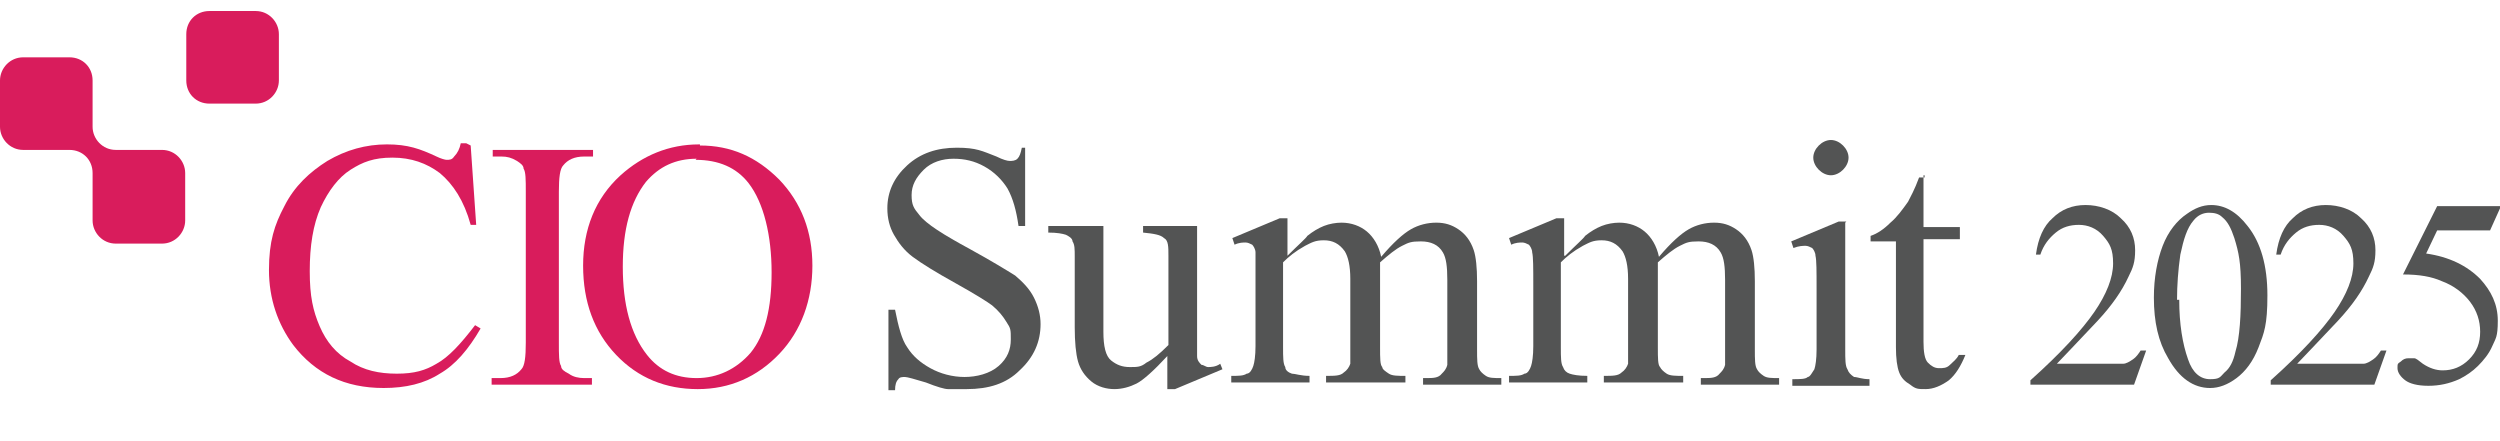 <?xml version="1.0" encoding="UTF-8"?>
<svg id="Layer_2" xmlns="http://www.w3.org/2000/svg" version="1.1" viewBox="0 0 226.8 40">
  <!-- Generator: Adobe Illustrator 29.1.0, SVG Export Plug-In . SVG Version: 2.1.0 Build 142)  -->
  <defs>
    <style>
      .st0 {
        fill: #d91c5c;
      }

      .st1 {
        fill: #535454;
      }
    </style>
  </defs>
  <g>
    <path class="st1" d="M194.7,31.8l-1.1,3.1h-9.4v-.4c2.8-2.5,4.7-4.6,5.8-6.2s1.7-3.1,1.7-4.4-.3-1.8-.9-2.5-1.4-1-2.2-1-1.5.2-2.1.7-1.1,1.1-1.4,2h-.4c.2-1.5.7-2.6,1.5-3.3.8-.8,1.8-1.2,3-1.2s2.4.4,3.2,1.2c.9.8,1.3,1.8,1.3,2.9s-.2,1.6-.6,2.4c-.6,1.3-1.5,2.6-2.8,4-2,2.1-3.2,3.4-3.7,3.9h6c.3,0,.6-.2.9-.4.3-.2.5-.5.7-.8h.5Z"/>
    <path class="st1" d="M195.4,27c0-1.8.3-3.4.8-4.7.5-1.3,1.3-2.3,2.2-2.9.7-.5,1.4-.8,2.2-.8,1.2,0,2.3.6,3.3,1.9,1.2,1.5,1.8,3.6,1.8,6.3s-.3,3.4-.8,4.7c-.5,1.3-1.2,2.2-2,2.8s-1.6.9-2.4.9c-1.5,0-2.8-.9-3.8-2.7-.9-1.5-1.3-3.3-1.3-5.5ZM197.7,27.2c0,2.2.3,4,.8,5.4.4,1.2,1.1,1.8,2,1.8s.9-.2,1.3-.6c.5-.4.8-1,1-1.9.4-1.3.5-3.3.5-5.7s-.2-3.3-.6-4.6c-.3-.9-.6-1.5-1.1-1.9-.3-.3-.7-.4-1.2-.4s-1,.2-1.4.7c-.6.7-.9,1.7-1.2,3.1-.2,1.4-.3,2.8-.3,4.1h.2Z"/>
    <path class="st1" d="M216.5,31.8l-1.1,3.1h-9.4v-.4c2.8-2.5,4.7-4.6,5.8-6.2s1.7-3.1,1.7-4.4-.3-1.8-.9-2.5-1.4-1-2.2-1-1.5.2-2.1.7-1.1,1.1-1.4,2h-.4c.2-1.5.7-2.6,1.5-3.3.8-.8,1.8-1.2,3-1.2s2.4.4,3.2,1.2c.9.8,1.3,1.8,1.3,2.9s-.2,1.6-.6,2.4c-.6,1.3-1.5,2.6-2.8,4-2,2.1-3.2,3.4-3.7,3.9h6c.3,0,.6-.2.9-.4.3-.2.5-.5.7-.8h.5Z"/>
    <path class="st1" d="M226.8,18.9l-.9,2h-4.8l-1,2.1c2.1.3,3.7,1.1,4.9,2.3,1,1.1,1.6,2.3,1.6,3.8s-.2,1.6-.5,2.3c-.3.7-.8,1.3-1.3,1.8s-1.1.9-1.7,1.2c-.9.4-1.8.6-2.8.6s-1.7-.2-2.1-.5c-.4-.3-.7-.7-.7-1.1s0-.4.3-.6c.2-.2.4-.3.7-.3h.5c.2,0,.4.2.8.5.6.4,1.2.6,1.8.6.9,0,1.7-.3,2.4-1s1-1.5,1-2.5-.3-1.9-.9-2.7c-.6-.8-1.5-1.5-2.6-1.9-.9-.4-2-.6-3.5-.6l3.1-6.2h5.7v.2Z"/>
  </g>
  <g>
    <path class="st0" d="M25.3,7.3c0,1.1-.9,2.1-2.1,2.1h-4.2c-1.2,0-2.1-.9-2.1-2.1V3.1c0-1.2.9-2.1,2.1-2.1h4.2c1.2,0,2.1,1,2.1,2.1,0,0,0,4.2,0,4.2Z"/>
    <path class="st0" d="M14.7,13.6h-4.2c-1.2,0-2.1-1-2.1-2.1v-4.2c0-1.2-.9-2.1-2.1-2.1H2.1c-1.2,0-2.1,1-2.1,2.1v4.2c0,1.1.9,2.1,2.1,2.1h4.2c1.2,0,2.1.9,2.1,2.1v4.3c0,1.1.9,2.1,2.1,2.1h4.2c1.2,0,2.1-1,2.1-2.1v-4.3c0-1.1-.9-2.1-2.1-2.1"/>
  </g>
  <path class="st0" d="M42.7,13.2l.5,7.2h-.5c-.6-2.2-1.6-3.7-2.8-4.7-1.2-.9-2.6-1.4-4.3-1.4s-2.7.4-3.8,1.1c-1.1.7-2,1.9-2.7,3.4-.7,1.6-1,3.5-1,5.8s.3,3.6.9,5,1.5,2.5,2.8,3.2c1.2.8,2.6,1.1,4.2,1.1s2.6-.3,3.6-.9c1.1-.6,2.2-1.8,3.5-3.5l.5.3c-1.1,1.9-2.3,3.3-3.7,4.1-1.4.9-3.1,1.3-5.1,1.3-3.5,0-6.2-1.3-8.2-3.9-1.4-1.9-2.2-4.2-2.2-6.8s.5-4.1,1.4-5.8c.9-1.8,2.3-3.1,3.9-4.1,1.7-1,3.5-1.5,5.4-1.5s3,.4,4.5,1.1c.4.2.8.3.9.3.3,0,.5,0,.7-.3.3-.3.5-.7.6-1.2h.5l.4.2Z"/>
  <path class="st0" d="M53.7,34.3v.6h-9.1v-.6h.8c.9,0,1.5-.3,1.9-.8.3-.3.4-1.1.4-2.4v-13.7c0-1.1,0-1.8-.2-2.1,0-.3-.3-.5-.6-.7-.5-.3-.9-.4-1.4-.4h-.8v-.6h9.1v.6h-.8c-.9,0-1.5.3-1.9.8-.3.3-.4,1.1-.4,2.4v13.7c0,1.1,0,1.8.2,2.1,0,.3.3.5.7.7.4.3.9.4,1.4.4h.8-.1Z"/>
  <path class="st0" d="M63.5,13.2c2.8,0,5.1,1,7.2,3.1,2,2.1,3,4.7,3,7.8s-1,5.9-3,8c-2,2.1-4.5,3.2-7.4,3.2s-5.4-1-7.4-3.1c-2-2.1-3-4.8-3-8.1s1.1-6.1,3.4-8.2c2-1.8,4.4-2.8,7.1-2.8h.1ZM63.2,14.4c-1.9,0-3.4.7-4.6,2.1-1.4,1.8-2.1,4.3-2.1,7.7s.7,6.1,2.2,8c1.1,1.4,2.6,2.1,4.5,2.1s3.6-.8,4.9-2.3c1.3-1.6,1.9-4,1.9-7.3s-.7-6.3-2.1-8.1c-1.1-1.4-2.7-2.1-4.8-2.1h0Z"/>
  <path class="st1" d="M93,13.2v7.3h-.6c-.2-1.4-.5-2.5-1-3.4-.5-.8-1.2-1.5-2.1-2s-1.8-.7-2.8-.7-2,.3-2.7,1-1.1,1.4-1.1,2.3.2,1.2.7,1.8c.6.8,2.2,1.8,4.6,3.1,2,1.1,3.3,1.9,4.1,2.4.7.6,1.3,1.2,1.7,2,.4.8.6,1.6.6,2.4,0,1.6-.6,3-1.9,4.2-1.2,1.2-2.8,1.7-4.8,1.7s-1.2,0-1.7,0c-.3,0-1-.2-2-.6-1-.3-1.7-.5-1.9-.5s-.5,0-.6.2c-.2.2-.3.5-.3,1h-.6v-7.3h.6c.3,1.5.6,2.7,1.1,3.4.5.8,1.2,1.4,2.1,1.9s2,.8,3.1.8,2.3-.3,3.1-1c.8-.7,1.1-1.5,1.1-2.4s0-1-.4-1.6c-.3-.5-.7-1-1.3-1.5-.4-.3-1.5-1-3.3-2s-3.1-1.8-3.9-2.4-1.3-1.3-1.7-2c-.4-.7-.6-1.5-.6-2.4,0-1.5.6-2.8,1.8-3.9,1.2-1.1,2.7-1.6,4.5-1.6s2.3.3,3.6.8c.6.3,1,.4,1.2.4s.5,0,.7-.2.3-.5.4-1h.6-.3Z"/>
  <path class="st1" d="M108.6,20.6v8.7c0,1.7,0,2.7,0,3,0,.4.2.6.4.8.2,0,.4.2.6.2s.7,0,1.1-.3l.2.5-4.3,1.8h-.7v-3c-1.2,1.3-2.2,2.2-2.8,2.5-.6.3-1.3.5-2,.5s-1.5-.2-2.1-.7-1-1.1-1.2-1.8-.3-1.8-.3-3.1v-6.4c0-.7,0-1.1-.2-1.4,0-.3-.4-.5-.6-.6-.3-.1-.8-.2-1.6-.2v-.6h5v9.6c0,1.3.2,2.2.7,2.6.5.4,1,.6,1.7.6s1,0,1.5-.4c.6-.3,1.2-.8,2-1.6v-8.1c0-.8,0-1.4-.4-1.6-.3-.3-.9-.4-1.9-.5v-.6h4.9,0Z"/>
  <path class="st1" d="M116.8,23.2c1-1,1.7-1.6,1.8-1.8.5-.4,1-.7,1.5-.9.5-.2,1.1-.3,1.6-.3.9,0,1.7.3,2.3.8.6.5,1.1,1.3,1.3,2.3,1.1-1.3,2-2.1,2.7-2.5.7-.4,1.5-.6,2.3-.6s1.4.2,2,.6,1.1,1,1.4,1.9c.2.6.3,1.6.3,2.8v6.2c0,.9,0,1.5.2,1.8.1.2.3.4.6.6.3.2.7.2,1.4.2v.6h-7.1v-.6h.3c.6,0,1.1,0,1.4-.4.2-.2.4-.4.5-.8v-7.7c0-1.2-.1-2-.4-2.5-.4-.7-1.1-1-2-1s-1.1.1-1.7.4-1.2.8-2,1.5v7.7c0,1,0,1.6.2,1.8,0,.2.3.4.6.6.3.2.8.2,1.5.2v.6h-7.2v-.6c.8,0,1.3,0,1.6-.3.3-.2.5-.5.6-.8v-7.7c0-1.2-.2-2-.5-2.5-.5-.7-1.1-1-1.9-1s-1.1.2-1.7.5c-.9.5-1.5,1-2,1.5v7.7c0,.9,0,1.5.2,1.8,0,.3.3.5.6.6.3,0,.8.2,1.6.2v.6h-7.1v-.6c.7,0,1.1,0,1.4-.2.3,0,.5-.4.6-.7s.2-.9.2-1.8v-5.5c0-1.6,0-2.6,0-3,0-.3-.2-.6-.3-.7-.2-.1-.4-.2-.6-.2s-.6,0-1,.2l-.2-.6,4.3-1.8h.7v3.4Z"/>
  <path class="st1" d="M142,23.2c1-1,1.7-1.6,1.8-1.8.5-.4,1-.7,1.5-.9.5-.2,1.1-.3,1.6-.3.9,0,1.7.3,2.3.8s1.1,1.3,1.3,2.3c1.1-1.3,2-2.1,2.7-2.5s1.5-.6,2.3-.6,1.4.2,2,.6,1.1,1,1.4,1.9c.2.6.3,1.6.3,2.8v6.2c0,.9,0,1.5.2,1.8.1.2.3.4.6.6.3.2.7.2,1.4.2v.6h-7.1v-.6h.3c.6,0,1.1,0,1.4-.4.2-.2.4-.4.5-.8v-7.7c0-1.2-.1-2-.4-2.5-.4-.7-1.1-1-2-1s-1.1.1-1.7.4c-.6.3-1.2.8-2,1.5v7.7c0,1,0,1.6.2,1.8.1.2.3.4.6.6.3.2.8.2,1.5.2v.6h-7.2v-.6c.8,0,1.3,0,1.6-.3.3-.2.5-.5.6-.8v-7.7c0-1.2-.2-2-.5-2.5-.5-.7-1.1-1-1.9-1s-1.1.2-1.7.5c-.9.5-1.5,1-2,1.5v7.7c0,.9,0,1.5.2,1.8.1.3.3.5.6.6s.8.2,1.6.2v.6h-7.1v-.6c.7,0,1.1,0,1.4-.2.3,0,.5-.4.6-.7s.2-.9.2-1.8v-5.5c0-1.6,0-2.6-.1-3,0-.3-.2-.6-.3-.7-.2-.1-.4-.2-.6-.2s-.6,0-1,.2l-.2-.6,4.3-1.8h.7v3.4Z"/>
  <path class="st1" d="M167.4,20.2v11.5c0,.9,0,1.5.2,1.8.1.3.3.5.6.7.3,0,.7.2,1.4.2v.6h-7v-.6c.7,0,1.2,0,1.4-.2.2,0,.4-.4.6-.7.1-.3.2-.9.2-1.8v-5.5c0-1.6,0-2.6-.1-3,0-.3-.2-.6-.3-.7-.2-.1-.4-.2-.6-.2s-.6,0-1.1.2l-.2-.6,4.3-1.8h.7,0ZM166.1,12.7c.4,0,.8.2,1.1.5s.5.7.5,1.1-.2.8-.5,1.1-.7.5-1.1.5-.8-.2-1.1-.5-.5-.7-.5-1.1.2-.8.5-1.1.7-.5,1.1-.5Z"/>
  <path class="st1" d="M174.5,15.9v4.7h3.3v1.1h-3.3v9.3c0,.9.1,1.6.4,1.9.3.3.6.5,1,.5s.7,0,1-.3.6-.5.8-.9h.6c-.4,1-.9,1.8-1.5,2.3-.7.5-1.4.8-2.1.8s-.9,0-1.4-.4c-.5-.3-.8-.6-1-1.1s-.3-1.3-.3-2.3v-9.6h-2.3v-.5c.6-.2,1.2-.6,1.8-1.2.6-.5,1.1-1.2,1.6-1.9.2-.4.6-1.1,1-2.2h.5v-.2Z"/>
</svg>